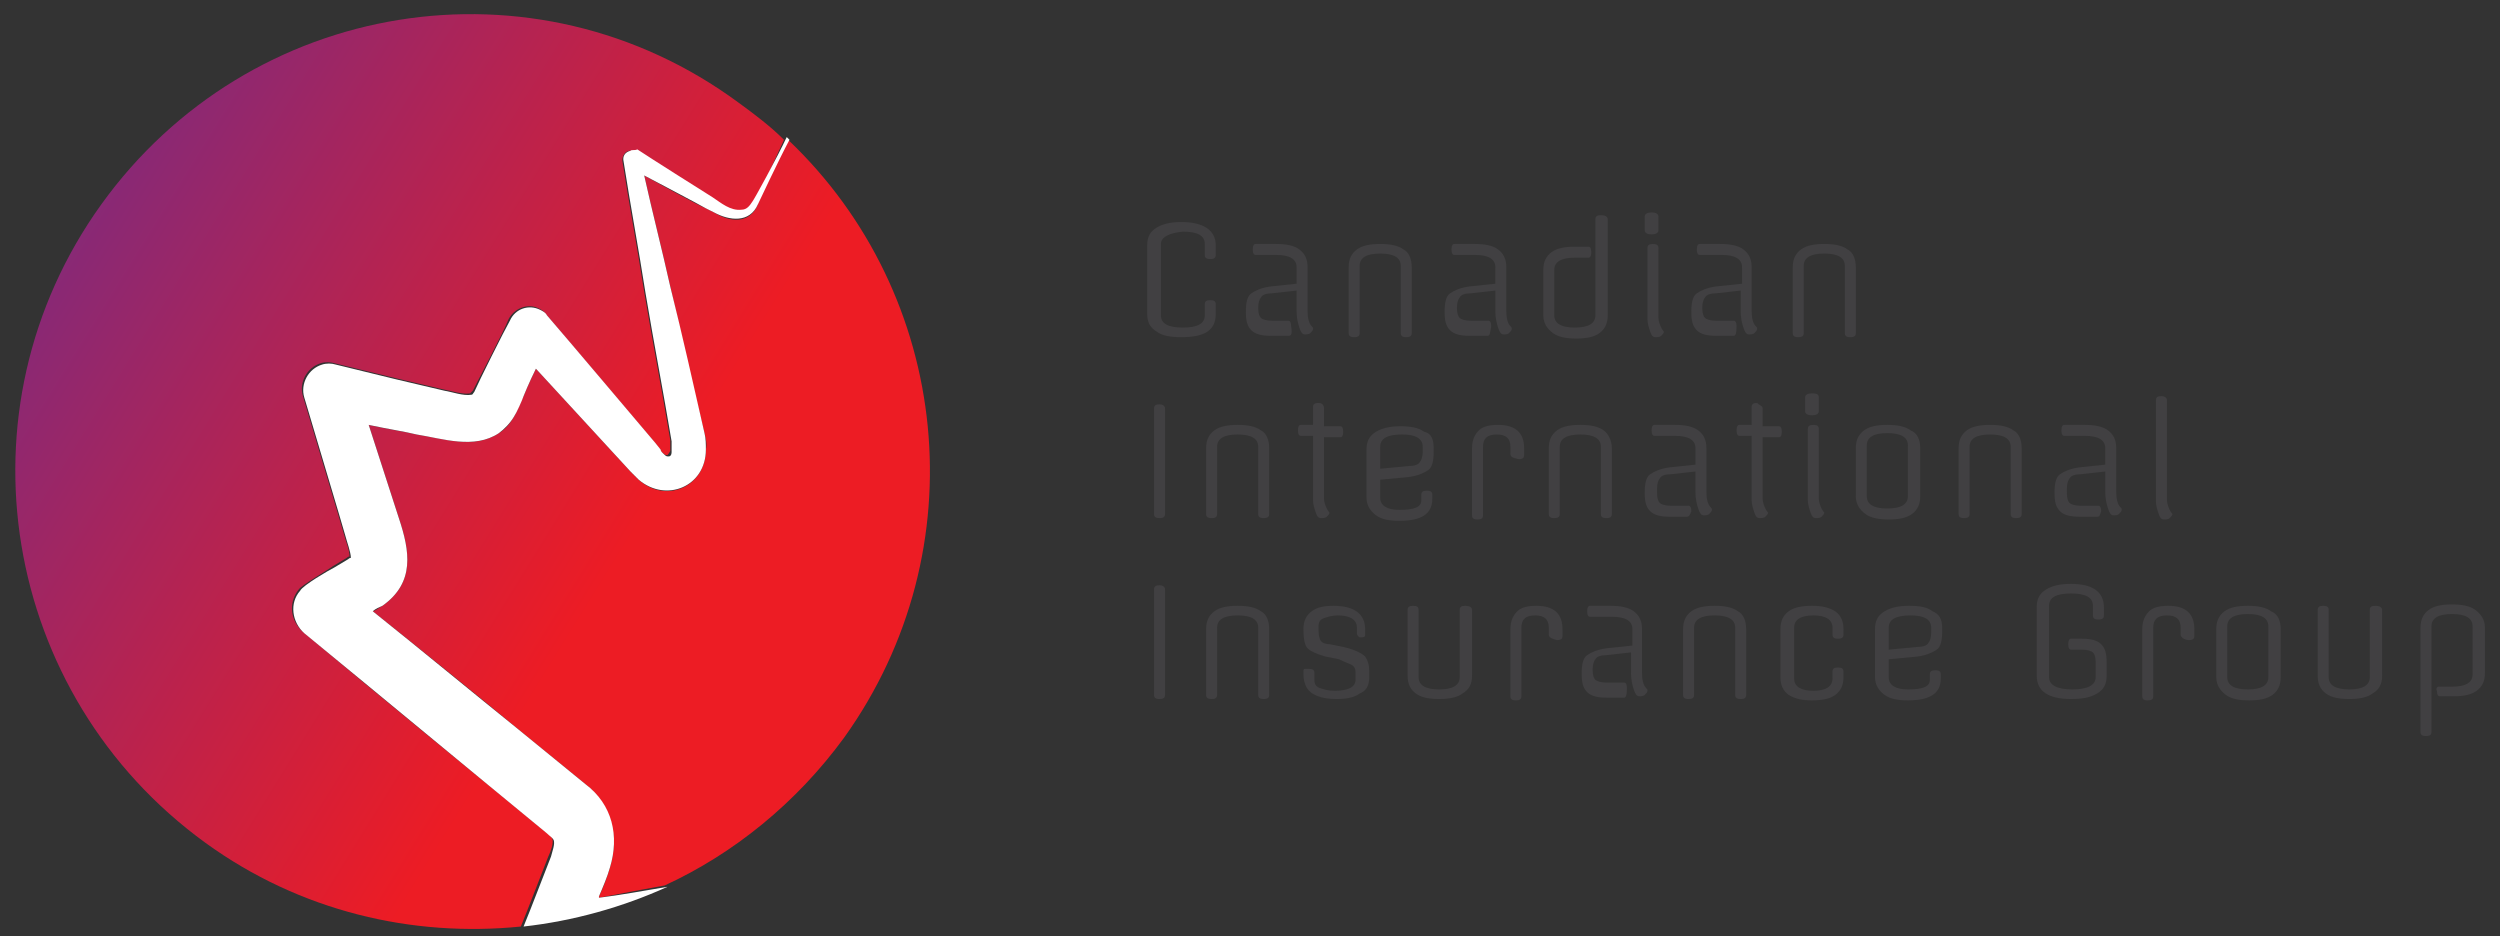 <?xml version="1.0" encoding="utf-8"?>
<!-- Generator: Adobe Illustrator 26.2.1, SVG Export Plug-In . SVG Version: 6.00 Build 0)  -->
<svg version="1.1" id="Layer_1" xmlns="http://www.w3.org/2000/svg" xmlns:xlink="http://www.w3.org/1999/xlink" x="0px" y="0px"
	 viewBox="0 0 182.4 68.3" style="enable-background:new 0 0 182.4 68.3;" xml:space="preserve">
<rect x="0" y="0" width="182.4" height="68.3" fill="#333333" stroke="none"/>
<g>
	<g>
		<path style="fill:none;" d="M57.8,66.6C57.8,66.6,57.8,66.6,57.8,66.6C57.8,66.6,57.8,66.6,57.8,66.6
			C57.8,66.6,57.8,66.6,57.8,66.6C57.8,66.6,57.8,66.6,57.8,66.6z"/>
		<linearGradient id="SVGID_1_" gradientUnits="userSpaceOnUse" x1="-85.282" y1="-39.722" x2="69.18" y2="55.808">
			<stop  offset="0.505" style="stop-color:#662D91"/>
			<stop  offset="0.844" style="stop-color:#ED1C24"/>
		</linearGradient>
		<path style="fill:url(#SVGID_1_);" d="M40.3,61.2c-0.1-0.2-0.2-0.3-0.5-0.5c-5.6-4.6-12.1-9.9-17.7-14.6c-0.9-0.8-1.1-2.1-0.3-3.1
			c0.2-0.3,2.1-1.4,2.5-1.7c0,0,1-0.6,1-0.6c0,0,0.1-0.1,0.2-0.1c0-0.5-0.3-1.2-0.4-1.6c-0.1-0.4-2.8-9.4-3-10.1
			c-0.3-1,0.3-2.1,1.3-2.4c0.3-0.1,0.7-0.1,1,0l4.5,1.1c0.8,0.2,2.6,0.6,3.4,0.8c0.6,0.1,1.4,0.4,2,0.3c0,0,0,0,0,0c0,0,0,0,0,0
			c0.1-0.1,0.1-0.1,0.2-0.2c0.3-0.6,2.3-4.4,2.6-5.2c0.4-0.8,1.4-1.2,2.2-0.8c0.2,0.1,0.4,0.2,0.5,0.4c1.2,1.4,6.8,8,7.9,9.3
			c0,0,0.4,0.5,0.4,0.5c0.1,0.1,0.1,0.1,0.1,0.2c0,0,0.1,0.1,0.1,0.1c0.2,0.2,0.3,0.2,0.3,0.2c0.1,0,0,0,0.1,0c0,0,0.1-0.1,0.2-0.3
			c0,0,0-0.1,0-0.2l0-0.1c0,0,0-0.1,0-0.1l0-0.2l0-0.2c-0.6-3.6-1.3-7.2-1.9-10.8c-0.5-3.2-1.1-6.4-1.6-9.6C45.4,11.4,45.6,11,46,11
			c0.2,0,0.3,0,0.4,0.1c0.9,0.6,4.7,3,5.5,3.5c0.6,0.4,1.4,1,2.1,0.9c0.4-0.1,0.6-0.3,0.8-0.6c0.1-0.1,0.2-0.2,0.3-0.1
			c0,0,1.4-3.1,2.1-4.6c-1-1-2.2-1.9-3.3-2.7C39-3.5,18.2-0.1,7.4,14.9s-7.3,35.8,7.6,46.6c6.9,5,15.1,6.9,23,6.1
			c0.5-1.2,1.6-4.1,2-5.1C40.2,62.1,40.4,61.5,40.3,61.2z"/>
		
			<linearGradient id="SVGID_00000085231413867686466640000009030131978909261220_" gradientUnits="userSpaceOnUse" x1="-82.392" y1="-44.395" x2="72.07" y2="51.136">
			<stop  offset="0.505" style="stop-color:#662D91"/>
			<stop  offset="0.844" style="stop-color:#ED1C24"/>
		</linearGradient>
		<path style="fill:url(#SVGID_00000085231413867686466640000009030131978909261220_);" d="M55.3,14.9
			C55.3,14.9,55.3,14.9,55.3,14.9c-0.1,0-0.1,0-0.1,0c0,0,0,0,0,0C55.2,14.9,55.3,14.9,55.3,14.9c-0.6,1.5-2.1,1.3-3.2,0.6
			c0,0-0.6-0.3-0.6-0.3c-0.7-0.3-2.9-1.5-4.5-2.4c0.6,2.7,1.3,5.4,1.9,8.1c0.8,3.5,1.6,7.1,2.5,10.7c0.1,0.4,0.2,0.8,0.1,1.2
			c0,2.7-2.9,4-4.9,2.2c-0.2-0.2-0.4-0.4-0.6-0.6c-1.1-1.2-4.6-5-6.9-7.5c-0.5,1-0.9,2-0.9,2c-0.2,0.3-0.5,1.2-0.7,1.5
			c-0.3,0.5-0.6,0.9-1.1,1.2c-1.8,1.2-4,0.4-6,0.1c-0.8-0.2-2.2-0.4-3.5-0.7c0.9,2.8,2.1,6.5,2.2,6.8c0.8,2.4,1.2,4.7-1.2,6.4
			c-0.2,0.1-0.4,0.3-0.7,0.4c3.5,2.8,7.6,6.1,10.6,8.6c1.1,0.9,3.8,3.1,4.9,4c1.9,1.5,2.5,3.8,1.8,6.1c-0.2,0.7-0.5,1.5-0.8,2.1
			c0,0,0,0,0,0.1c1.5-0.3,3.2-0.6,4.8-0.9c5-2.3,9.6-6,13.1-10.8c9.8-13.7,7.8-32.3-4.1-43.6c-0.8,1.5-1.6,3-2.3,4.4
			C55.3,14.7,55.3,14.8,55.3,14.9z"/>
		
			<linearGradient id="SVGID_00000132788316547834502500000000704989237235457683_" gradientUnits="userSpaceOnUse" x1="-90.682" y1="-30.99" x2="-1.865" y2="23.941">
			<stop  offset="0.505" style="stop-color:#662D91"/>
			<stop  offset="0.844" style="stop-color:#ED1C24"/>
		</linearGradient>
		<path style="fill:url(#SVGID_00000132788316547834502500000000704989237235457683_);" d="M25.5,40.9
			C25.5,40.9,25.5,40.9,25.5,40.9C25.5,40.9,25.5,40.9,25.5,40.9z"/>
		<path style="fill:#FFFFFF;" d="M43.7,65.5c0-0.1,0-0.1,0-0.1c0.3-0.7,0.6-1.4,0.8-2.1c0.7-2.3,0.2-4.6-1.8-6.1
			c-1.1-0.9-3.8-3.1-4.9-4c-3.1-2.5-7.1-5.8-10.6-8.6c0.2-0.2,0.5-0.3,0.7-0.4c2.4-1.7,2-4,1.2-6.4c-0.1-0.3-1.3-4-2.2-6.8
			c1.4,0.3,2.7,0.5,3.5,0.7c1.9,0.3,4.2,1.1,6-0.1c0.4-0.3,0.8-0.7,1.1-1.2c0.2-0.3,0.6-1.2,0.7-1.5c0,0,0.4-1,0.9-2
			c2.3,2.5,5.8,6.3,6.9,7.5c0.2,0.2,0.4,0.4,0.6,0.6c2,1.7,4.9,0.5,4.9-2.2c0-0.4,0-0.8-0.1-1.2c-0.8-3.5-1.6-7.1-2.5-10.7
			c-0.6-2.7-1.3-5.4-1.9-8.1c1.5,0.8,3.8,2,4.5,2.4c0,0,0.6,0.3,0.6,0.3c1.1,0.6,2.6,0.8,3.2-0.6c0,0,1.5-3.2,2.3-4.7
			c-0.1-0.1-0.2-0.2-0.2-0.2c-0.7,1.5-2.4,4.6-2.5,4.7c-0.2,0.3-0.4,0.6-0.8,0.6c-0.8,0.1-1.5-0.5-2.1-0.9c-0.8-0.5-4.6-2.9-5.5-3.5
			C46.3,11,46.1,10.9,46,11c-0.4,0.1-0.6,0.4-0.5,0.8c0.5,3.2,1.1,6.4,1.6,9.6c0.6,3.6,1.3,7.2,1.9,10.8l0,0.2l0,0.2
			c0,0,0,0.1,0,0.1l0,0.1c0,0.1,0,0.1,0,0.2c0,0.2-0.1,0.3-0.2,0.3c0,0,0,0-0.1,0c-0.1,0-0.2-0.1-0.3-0.2c0,0-0.1-0.1-0.1-0.1
			c0,0-0.1-0.1-0.1-0.2c0,0-0.4-0.5-0.4-0.5c-1.1-1.3-6.6-7.8-7.9-9.3c-0.1-0.2-0.3-0.3-0.5-0.4c-0.8-0.4-1.8-0.1-2.2,0.8
			c-0.4,0.7-2.3,4.5-2.6,5.2c-0.1,0.1-0.1,0.2-0.2,0.2c0,0,0,0,0,0c0,0,0,0,0,0c-0.6,0.1-1.4-0.2-2-0.3c-0.8-0.2-2.6-0.6-3.4-0.8
			l-4.5-1.1c-0.3-0.1-0.7-0.1-1,0c-1,0.3-1.6,1.4-1.3,2.4c0.2,0.7,2.9,9.7,3,10.1c0.1,0.4,0.4,1.2,0.4,1.6c-0.1,0-0.2,0.1-0.2,0.1
			c0,0-1,0.6-1,0.6c-0.4,0.2-2.3,1.3-2.5,1.7c-0.8,0.9-0.6,2.3,0.3,3.1c5.6,4.6,12.1,10,17.7,14.6c0.2,0.2,0.4,0.3,0.5,0.5
			c0.1,0.3-0.1,0.8-0.2,1.2c-0.4,1-1.5,3.9-2,5.1c3.6-0.4,7.2-1.4,10.5-2.9C46.9,65,45.3,65.3,43.7,65.5z M25.5,40.9
			C25.5,40.9,25.5,40.9,25.5,40.9C25.5,40.9,25.5,40.9,25.5,40.9z"/>
	</g>
	<g>
		<path style="fill:#414042;" d="M84.7,17.8V23c0,0.6,0.5,0.9,1.6,0.9c1.1,0,1.6-0.3,1.6-0.9v-0.8c0-0.2,0.1-0.3,0.4-0.3
			c0.3,0,0.4,0.1,0.4,0.3v0.7c0,1.2-0.8,1.7-2.5,1.7c-0.8,0-1.4-0.1-1.8-0.4c-0.5-0.3-0.7-0.7-0.7-1.3v-5c0-0.6,0.2-1,0.7-1.3
			c0.5-0.3,1.1-0.4,1.8-0.4c1.6,0,2.5,0.6,2.5,1.7v0.7c0,0.2-0.1,0.3-0.4,0.3c-0.3,0-0.4-0.1-0.4-0.3v-0.8c0-0.6-0.5-0.9-1.6-0.9
			C85.3,17,84.7,17.3,84.7,17.8z"/>
		<path style="fill:#414042;" d="M94,24.5h-1.3c-0.6,0-1.1-0.1-1.4-0.4c-0.3-0.3-0.4-0.7-0.4-1.3v-0.1c0-0.6,0.1-1.1,0.4-1.3
			c0.3-0.2,0.7-0.4,1.4-0.5l1.9-0.2v-1.2c0-0.6-0.5-0.9-1.5-0.9h-1.5c-0.1,0-0.2-0.1-0.2-0.4c0-0.3,0.1-0.4,0.2-0.4h1.5
			c0.7,0,1.3,0.1,1.7,0.4c0.4,0.3,0.6,0.7,0.6,1.3v3.2c0,0.5,0.1,0.9,0.3,1.1c0.1,0.1,0.1,0.1,0.1,0.2c0,0.1-0.1,0.2-0.2,0.3
			c-0.1,0.1-0.3,0.1-0.4,0.1c-0.2,0-0.3-0.2-0.4-0.5c-0.1-0.3-0.2-0.7-0.2-1.2v-1.5l-1.8,0.2c-0.4,0-0.7,0.1-0.8,0.3
			c-0.1,0.1-0.2,0.4-0.2,0.7v0.1c0,0.4,0.1,0.6,0.2,0.7c0.1,0.1,0.4,0.2,0.8,0.2H94c0.1,0,0.2,0.1,0.2,0.4
			C94.3,24.4,94.2,24.5,94,24.5z"/>
		<path style="fill:#414042;" d="M103,19.5v4.8c0,0.2-0.1,0.3-0.4,0.3s-0.4-0.1-0.4-0.3v-4.9c0-0.6-0.5-0.9-1.5-0.9
			c-1,0-1.5,0.3-1.5,0.9v4.9c0,0.2-0.1,0.3-0.4,0.3c-0.3,0-0.4-0.1-0.4-0.3v-4.8c0-0.6,0.2-1,0.6-1.3c0.4-0.3,1-0.4,1.7-0.4
			c0.7,0,1.3,0.1,1.7,0.4C102.8,18.4,103,18.9,103,19.5z"/>
		<path style="fill:#414042;" d="M108.5,24.5h-1.3c-0.6,0-1.1-0.1-1.4-0.4s-0.4-0.7-0.4-1.3v-0.1c0-0.6,0.1-1.1,0.4-1.3
			c0.3-0.2,0.7-0.4,1.4-0.5l1.9-0.2v-1.2c0-0.6-0.5-0.9-1.5-0.9h-1.5c-0.1,0-0.2-0.1-0.2-0.4c0-0.3,0.1-0.4,0.2-0.4h1.5
			c0.7,0,1.3,0.1,1.7,0.4c0.4,0.3,0.6,0.7,0.6,1.3v3.2c0,0.5,0.1,0.9,0.3,1.1c0.1,0.1,0.1,0.1,0.1,0.2c0,0.1-0.1,0.2-0.2,0.3
			c-0.1,0.1-0.3,0.1-0.4,0.1c-0.2,0-0.3-0.2-0.4-0.5c-0.1-0.3-0.2-0.7-0.2-1.2v-1.5l-1.8,0.2c-0.4,0-0.7,0.1-0.8,0.3
			c-0.1,0.1-0.2,0.4-0.2,0.7v0.1c0,0.4,0.1,0.6,0.2,0.7c0.1,0.1,0.4,0.2,0.8,0.2h1.3c0.1,0,0.2,0.1,0.2,0.4
			C108.7,24.4,108.7,24.5,108.5,24.5z"/>
		<path style="fill:#414042;" d="M117.3,16v7c0,0.6-0.2,1-0.6,1.3c-0.4,0.3-1,0.4-1.7,0.4c-0.7,0-1.3-0.1-1.7-0.4
			c-0.4-0.3-0.7-0.7-0.7-1.3v-3.3c0-0.6,0.2-1,0.6-1.3c0.4-0.3,1-0.4,1.7-0.4h1c0.1,0,0.2,0.1,0.2,0.4c0,0.3-0.1,0.4-0.2,0.4h-1
			c-1,0-1.5,0.3-1.5,0.9V23c0,0.6,0.5,0.9,1.5,0.9c1,0,1.5-0.3,1.5-0.9V16c0-0.2,0.1-0.3,0.4-0.3S117.3,15.8,117.3,16z"/>
		<path style="fill:#414042;" d="M121,15.8v1c0,0.2-0.2,0.3-0.5,0.3c-0.3,0-0.5-0.1-0.5-0.3v-1c0-0.2,0.2-0.3,0.5-0.3
			C120.8,15.5,121,15.6,121,15.8z M121,18.1v5.1c0,0.2,0.1,0.5,0.2,0.7c0.1,0.2,0.2,0.3,0.2,0.3c0,0.1-0.1,0.2-0.2,0.3
			c-0.1,0.1-0.3,0.1-0.4,0.1c-0.2,0-0.3-0.1-0.4-0.4c-0.1-0.3-0.2-0.6-0.2-0.9v-5.2c0-0.2,0.1-0.3,0.4-0.3S121,17.9,121,18.1z"/>
		<path style="fill:#414042;" d="M126.5,24.5h-1.3c-0.6,0-1.1-0.1-1.4-0.4c-0.3-0.3-0.4-0.7-0.4-1.3v-0.1c0-0.6,0.1-1.1,0.4-1.3
			c0.3-0.2,0.7-0.4,1.4-0.5l1.9-0.2v-1.2c0-0.6-0.5-0.9-1.5-0.9H124c-0.1,0-0.2-0.1-0.2-0.4c0-0.3,0.1-0.4,0.2-0.4h1.5
			c0.7,0,1.3,0.1,1.7,0.4s0.6,0.7,0.6,1.3v3.2c0,0.5,0.1,0.9,0.3,1.1c0.1,0.1,0.1,0.1,0.1,0.2c0,0.1-0.1,0.2-0.2,0.3
			c-0.1,0.1-0.3,0.1-0.4,0.1c-0.2,0-0.3-0.2-0.4-0.5c-0.1-0.3-0.2-0.7-0.2-1.2v-1.5l-1.8,0.2c-0.4,0-0.7,0.1-0.8,0.3
			c-0.1,0.1-0.2,0.4-0.2,0.7v0.1c0,0.4,0.1,0.6,0.2,0.7c0.1,0.1,0.4,0.2,0.8,0.2h1.3c0.1,0,0.2,0.1,0.2,0.4
			C126.7,24.4,126.6,24.5,126.5,24.5z"/>
		<path style="fill:#414042;" d="M135.4,19.5v4.8c0,0.2-0.1,0.3-0.4,0.3s-0.4-0.1-0.4-0.3v-4.9c0-0.6-0.5-0.9-1.5-0.9
			c-1,0-1.5,0.3-1.5,0.9v4.9c0,0.2-0.1,0.3-0.4,0.3c-0.3,0-0.4-0.1-0.4-0.3v-4.8c0-0.6,0.2-1,0.6-1.3s1-0.4,1.7-0.4
			c0.7,0,1.3,0.1,1.7,0.4C135.2,18.4,135.4,18.9,135.4,19.5z"/>
		<path style="fill:#414042;" d="M85,29.8v7.7c0,0.2-0.1,0.3-0.4,0.3c-0.3,0-0.4-0.1-0.4-0.3v-7.7c0-0.2,0.1-0.3,0.4-0.3
			C84.8,29.5,85,29.6,85,29.8z"/>
		<path style="fill:#414042;" d="M92.6,32.7v4.8c0,0.2-0.1,0.3-0.4,0.3s-0.4-0.1-0.4-0.3v-4.9c0-0.6-0.5-0.9-1.5-0.9
			c-1,0-1.5,0.3-1.5,0.9v4.9c0,0.2-0.1,0.3-0.4,0.3c-0.3,0-0.4-0.1-0.4-0.3v-4.8c0-0.6,0.2-1,0.6-1.3c0.4-0.3,1-0.4,1.7-0.4
			c0.7,0,1.3,0.1,1.7,0.4C92.4,31.6,92.6,32.1,92.6,32.7z"/>
		<path style="fill:#414042;" d="M96.6,29.8v1.3h1.2c0.1,0,0.2,0.1,0.2,0.4c0,0.3-0.1,0.4-0.2,0.4h-1.2v4.5c0,0.2,0.1,0.5,0.2,0.7
			c0.1,0.2,0.2,0.3,0.2,0.3c0,0.1-0.1,0.2-0.2,0.3c-0.1,0.1-0.3,0.1-0.4,0.1c-0.2,0-0.3-0.1-0.4-0.4c-0.1-0.3-0.2-0.6-0.2-0.9v-4.7
			h-0.9c-0.1,0-0.2-0.1-0.2-0.4c0-0.3,0.1-0.4,0.2-0.4h0.9v-1.3c0-0.2,0.1-0.3,0.4-0.3S96.6,29.6,96.6,29.8z"/>
		<path style="fill:#414042;" d="M104.6,32.7V33c0,0.6-0.1,1.1-0.4,1.3c-0.3,0.2-0.7,0.4-1.4,0.5l-2.1,0.2v1.3
			c0,0.6,0.5,0.9,1.4,0.9c1.1,0,1.6-0.2,1.6-0.7v-0.4c0-0.2,0.1-0.3,0.4-0.3c0.3,0,0.4,0.1,0.4,0.3v0.3c0,1.1-0.8,1.6-2.4,1.6
			c-0.7,0-1.3-0.1-1.7-0.4c-0.4-0.3-0.7-0.7-0.7-1.3v-3.5c0-0.6,0.2-1,0.7-1.3c0.5-0.3,1.1-0.4,1.8-0.4s1.3,0.1,1.7,0.4
			C104.4,31.6,104.6,32,104.6,32.7z M100.7,32.6v1.6l2.1-0.2c0.4,0,0.7-0.1,0.8-0.3c0.1-0.1,0.2-0.4,0.2-0.7v-0.4
			c0-0.6-0.5-0.9-1.5-0.9C101.2,31.7,100.7,32,100.7,32.6z"/>
		<path style="fill:#414042;" d="M110.2,33.1v-0.5c0-0.6-0.3-0.9-1-0.9c-0.7,0-1,0.3-1,0.9v5c0,0.2-0.1,0.3-0.4,0.3
			c-0.3,0-0.4-0.1-0.4-0.3v-4.9c0-0.6,0.2-1,0.5-1.3c0.3-0.3,0.8-0.4,1.4-0.4c1.3,0,1.9,0.6,1.9,1.7v0.5c0,0.2-0.1,0.3-0.4,0.3
			C110.3,33.4,110.2,33.3,110.2,33.1z"/>
		<path style="fill:#414042;" d="M117.6,32.7v4.8c0,0.2-0.1,0.3-0.4,0.3c-0.3,0-0.4-0.1-0.4-0.3v-4.9c0-0.6-0.5-0.9-1.5-0.9
			c-1,0-1.5,0.3-1.5,0.9v4.9c0,0.2-0.1,0.3-0.4,0.3c-0.3,0-0.4-0.1-0.4-0.3v-4.8c0-0.6,0.2-1,0.6-1.3c0.4-0.3,1-0.4,1.7-0.4
			c0.7,0,1.3,0.1,1.7,0.4C117.3,31.6,117.6,32.1,117.6,32.7z"/>
		<path style="fill:#414042;" d="M123.1,37.7h-1.3c-0.6,0-1.1-0.1-1.4-0.4c-0.3-0.3-0.4-0.7-0.4-1.3v-0.1c0-0.6,0.1-1.1,0.4-1.3
			c0.3-0.2,0.7-0.4,1.4-0.5l1.9-0.2v-1.2c0-0.6-0.5-0.9-1.5-0.9h-1.5c-0.1,0-0.2-0.1-0.2-0.4c0-0.3,0.1-0.4,0.2-0.4h1.5
			c0.7,0,1.3,0.1,1.7,0.4c0.4,0.3,0.6,0.7,0.6,1.3v3.2c0,0.5,0.1,0.9,0.3,1.1c0.1,0.1,0.1,0.1,0.1,0.2c0,0.1-0.1,0.2-0.2,0.3
			c-0.1,0.1-0.3,0.1-0.4,0.1c-0.2,0-0.3-0.2-0.4-0.5c-0.1-0.3-0.2-0.7-0.2-1.2v-1.5l-1.8,0.2c-0.4,0-0.7,0.1-0.8,0.3
			c-0.1,0.1-0.2,0.4-0.2,0.7V36c0,0.4,0.1,0.6,0.2,0.7c0.1,0.1,0.4,0.2,0.8,0.2h1.3c0.1,0,0.2,0.1,0.2,0.4
			C123.3,37.6,123.2,37.7,123.1,37.7z"/>
		<path style="fill:#414042;" d="M128.6,29.8v1.3h1.2c0.1,0,0.2,0.1,0.2,0.4c0,0.3-0.1,0.4-0.2,0.4h-1.2v4.5c0,0.2,0.1,0.5,0.2,0.7
			c0.1,0.2,0.2,0.3,0.2,0.3c0,0.1-0.1,0.2-0.2,0.3c-0.1,0.1-0.3,0.1-0.4,0.1c-0.2,0-0.3-0.1-0.4-0.4c-0.1-0.3-0.2-0.6-0.2-0.9v-4.7
			h-0.9c-0.1,0-0.2-0.1-0.2-0.4c0-0.3,0.1-0.4,0.2-0.4h0.9v-1.3c0-0.2,0.1-0.3,0.4-0.3C128.4,29.6,128.6,29.6,128.6,29.8z"/>
		<path style="fill:#414042;" d="M132.7,29v1c0,0.2-0.2,0.3-0.5,0.3c-0.3,0-0.5-0.1-0.5-0.3v-1c0-0.2,0.2-0.3,0.5-0.3
			C132.6,28.7,132.7,28.8,132.7,29z M132.7,31.3v5.1c0,0.2,0.1,0.5,0.2,0.7c0.1,0.2,0.2,0.3,0.2,0.3c0,0.1-0.1,0.2-0.2,0.3
			c-0.1,0.1-0.3,0.1-0.4,0.1c-0.2,0-0.3-0.1-0.4-0.4c-0.1-0.3-0.2-0.6-0.2-0.9v-5.2c0-0.2,0.1-0.3,0.4-0.3
			C132.6,31,132.7,31.1,132.7,31.3z"/>
		<path style="fill:#414042;" d="M140.1,32.7v3.5c0,0.6-0.2,1-0.6,1.3s-1,0.4-1.7,0.4c-0.7,0-1.3-0.1-1.7-0.4
			c-0.4-0.3-0.7-0.7-0.7-1.3v-3.5c0-0.6,0.2-1,0.6-1.3c0.4-0.3,1-0.4,1.7-0.4c0.7,0,1.3,0.1,1.7,0.4
			C139.9,31.6,140.1,32.1,140.1,32.7z M139.2,36.2v-3.7c0-0.6-0.5-0.9-1.5-0.9c-1,0-1.5,0.3-1.5,0.9v3.7c0,0.6,0.5,0.9,1.5,0.9
			C138.7,37.1,139.2,36.8,139.2,36.2z"/>
		<path style="fill:#414042;" d="M147.5,32.7v4.8c0,0.2-0.1,0.3-0.4,0.3c-0.3,0-0.4-0.1-0.4-0.3v-4.9c0-0.6-0.5-0.9-1.5-0.9
			s-1.5,0.3-1.5,0.9v4.9c0,0.2-0.1,0.3-0.4,0.3c-0.3,0-0.4-0.1-0.4-0.3v-4.8c0-0.6,0.2-1,0.6-1.3c0.4-0.3,1-0.4,1.7-0.4
			c0.7,0,1.3,0.1,1.7,0.4C147.3,31.6,147.5,32.1,147.5,32.7z"/>
		<path style="fill:#414042;" d="M153,37.7h-1.3c-0.6,0-1.1-0.1-1.4-0.4c-0.3-0.3-0.4-0.7-0.4-1.3v-0.1c0-0.6,0.1-1.1,0.4-1.3
			c0.3-0.2,0.7-0.4,1.4-0.5l1.9-0.2v-1.2c0-0.6-0.5-0.9-1.5-0.9h-1.5c-0.1,0-0.2-0.1-0.2-0.4c0-0.3,0.1-0.4,0.2-0.4h1.5
			c0.7,0,1.3,0.1,1.7,0.4c0.4,0.3,0.6,0.7,0.6,1.3v3.2c0,0.5,0.1,0.9,0.3,1.1c0.1,0.1,0.1,0.1,0.1,0.2c0,0.1-0.1,0.2-0.2,0.3
			c-0.1,0.1-0.3,0.1-0.4,0.1c-0.2,0-0.3-0.2-0.4-0.5c-0.1-0.3-0.2-0.7-0.2-1.2v-1.5l-1.8,0.2c-0.4,0-0.7,0.1-0.8,0.3
			c-0.1,0.1-0.2,0.4-0.2,0.7V36c0,0.4,0.1,0.6,0.2,0.7c0.1,0.1,0.4,0.2,0.8,0.2h1.3c0.1,0,0.2,0.1,0.2,0.4
			C153.2,37.6,153.2,37.7,153,37.7z"/>
		<path style="fill:#414042;" d="M158.1,29.2v7.3c0,0.2,0.1,0.5,0.2,0.7c0.1,0.2,0.2,0.3,0.2,0.3c0,0.1-0.1,0.2-0.2,0.3
			c-0.1,0.1-0.3,0.1-0.4,0.1c-0.2,0-0.3-0.1-0.4-0.4c-0.1-0.3-0.2-0.6-0.2-0.9v-7.4c0-0.2,0.1-0.3,0.4-0.3
			C157.9,28.9,158.1,29,158.1,29.2z"/>
		<path style="fill:#414042;" d="M85,43v7.7c0,0.2-0.1,0.3-0.4,0.3c-0.3,0-0.4-0.1-0.4-0.3V43c0-0.2,0.1-0.3,0.4-0.3
			C84.8,42.7,85,42.8,85,43z"/>
		<path style="fill:#414042;" d="M92.6,45.9v4.8c0,0.2-0.1,0.3-0.4,0.3s-0.4-0.1-0.4-0.3v-4.9c0-0.6-0.5-0.9-1.5-0.9
			c-1,0-1.5,0.3-1.5,0.9v4.9c0,0.2-0.1,0.3-0.4,0.3c-0.3,0-0.4-0.1-0.4-0.3v-4.8c0-0.6,0.2-1,0.6-1.3c0.4-0.3,1-0.4,1.7-0.4
			c0.7,0,1.3,0.1,1.7,0.4C92.4,44.8,92.6,45.3,92.6,45.9z"/>
		<path style="fill:#414042;" d="M99,46.2v-0.4c0-0.6-0.5-0.9-1.4-0.9c-0.4,0-0.7,0.1-1,0.2c-0.3,0.1-0.4,0.3-0.4,0.6V46
			c0,0.4,0.1,0.7,0.2,0.8S96.7,47,97,47l1,0.2c0.9,0.2,1.4,0.5,1.6,0.7c0.2,0.3,0.3,0.6,0.3,1.1v0.4c0,0.6-0.2,1-0.7,1.2
			c-0.4,0.3-1,0.4-1.7,0.4c-1.1,0-1.9-0.3-2.2-0.9c-0.1-0.2-0.2-0.5-0.2-0.9V49c0-0.1,0-0.2,0.1-0.2c0.1,0,0.2,0,0.3,0
			c0.3,0,0.4,0.1,0.4,0.3v0.5c0,0.3,0.1,0.5,0.4,0.6c0.3,0.1,0.6,0.2,1.1,0.2c1,0,1.5-0.3,1.5-0.8v-0.6c0-0.2-0.1-0.4-0.3-0.5
			c-0.2-0.1-0.5-0.2-0.9-0.4l-1-0.2c-0.7-0.2-1.1-0.4-1.3-0.6c-0.2-0.2-0.3-0.7-0.3-1.3v-0.1c0-0.6,0.2-1,0.6-1.3
			c0.4-0.3,0.9-0.4,1.6-0.4c1.5,0,2.3,0.6,2.3,1.7v0.4c0,0.2-0.1,0.2-0.4,0.2C99.2,46.5,99,46.4,99,46.2z"/>
		<path style="fill:#414042;" d="M107.4,44.5v4.8c0,0.6-0.2,1-0.7,1.3c-0.4,0.3-1,0.4-1.7,0.4c-0.7,0-1.3-0.1-1.7-0.4
			s-0.6-0.7-0.6-1.3v-4.8c0-0.2,0.1-0.3,0.4-0.3s0.4,0.1,0.4,0.3v4.9c0,0.6,0.5,0.9,1.5,0.9c1,0,1.5-0.3,1.5-0.9v-4.9
			c0-0.2,0.1-0.3,0.4-0.3C107.2,44.2,107.4,44.3,107.4,44.5z"/>
		<path style="fill:#414042;" d="M113,46.3v-0.5c0-0.6-0.3-0.9-1-0.9c-0.7,0-1,0.3-1,0.9v5c0,0.2-0.1,0.3-0.4,0.3s-0.4-0.1-0.4-0.3
			v-4.9c0-0.6,0.2-1,0.5-1.3c0.3-0.3,0.8-0.4,1.4-0.4c1.3,0,1.9,0.6,1.9,1.7v0.5c0,0.2-0.1,0.3-0.4,0.3
			C113.2,46.6,113,46.5,113,46.3z"/>
		<path style="fill:#414042;" d="M118.5,50.9h-1.3c-0.6,0-1.1-0.1-1.4-0.4c-0.3-0.3-0.4-0.7-0.4-1.3v-0.1c0-0.6,0.1-1.1,0.4-1.3
			c0.3-0.2,0.7-0.4,1.4-0.5l1.9-0.2v-1.2c0-0.6-0.5-0.9-1.5-0.9H116c-0.1,0-0.2-0.1-0.2-0.4c0-0.3,0.1-0.4,0.2-0.4h1.5
			c0.7,0,1.3,0.1,1.7,0.4c0.4,0.3,0.6,0.7,0.6,1.3v3.2c0,0.5,0.1,0.9,0.3,1.1c0.1,0.1,0.1,0.1,0.1,0.2c0,0.1-0.1,0.2-0.2,0.3
			s-0.3,0.1-0.4,0.1c-0.2,0-0.3-0.2-0.4-0.5c-0.1-0.3-0.2-0.7-0.2-1.2v-1.5l-1.8,0.2c-0.4,0-0.7,0.1-0.8,0.3
			c-0.1,0.1-0.2,0.4-0.2,0.7v0.1c0,0.4,0.1,0.6,0.2,0.7c0.1,0.1,0.4,0.2,0.8,0.2h1.3c0.1,0,0.2,0.1,0.2,0.4
			C118.7,50.8,118.6,50.9,118.5,50.9z"/>
		<path style="fill:#414042;" d="M127.4,45.9v4.8c0,0.2-0.1,0.3-0.4,0.3c-0.3,0-0.4-0.1-0.4-0.3v-4.9c0-0.6-0.5-0.9-1.5-0.9
			c-1,0-1.5,0.3-1.5,0.9v4.9c0,0.2-0.1,0.3-0.4,0.3c-0.3,0-0.4-0.1-0.4-0.3v-4.8c0-0.6,0.2-1,0.6-1.3c0.4-0.3,1-0.4,1.7-0.4
			c0.7,0,1.3,0.1,1.7,0.4C127.2,44.8,127.4,45.3,127.4,45.9z"/>
		<path style="fill:#414042;" d="M130.9,45.8v3.7c0,0.6,0.5,0.9,1.4,0.9c0.9,0,1.4-0.3,1.4-0.9V49c0-0.2,0.1-0.3,0.4-0.3
			c0.3,0,0.4,0.1,0.4,0.3v0.4c0,0.6-0.2,1-0.6,1.3c-0.4,0.3-1,0.4-1.7,0.4c-0.7,0-1.2-0.1-1.7-0.4c-0.4-0.3-0.6-0.7-0.6-1.3v-3.5
			c0-0.6,0.2-1,0.6-1.3c0.4-0.3,1-0.4,1.7-0.4c0.7,0,1.2,0.1,1.7,0.4c0.4,0.3,0.6,0.7,0.6,1.3v0.4c0,0.2-0.1,0.3-0.4,0.3
			c-0.3,0-0.4-0.1-0.4-0.3v-0.5c0-0.6-0.5-0.9-1.4-0.9C131.4,44.9,130.9,45.2,130.9,45.8z"/>
		<path style="fill:#414042;" d="M141.7,45.8v0.3c0,0.6-0.1,1.1-0.4,1.3c-0.3,0.2-0.7,0.4-1.4,0.5l-2.1,0.2v1.3
			c0,0.6,0.5,0.9,1.4,0.9c1.1,0,1.6-0.2,1.6-0.7v-0.4c0-0.2,0.1-0.3,0.4-0.3s0.4,0.1,0.4,0.3v0.3c0,1.1-0.8,1.6-2.4,1.6
			c-0.7,0-1.3-0.1-1.7-0.4c-0.4-0.3-0.7-0.7-0.7-1.3v-3.5c0-0.6,0.2-1,0.7-1.3s1.1-0.4,1.8-0.4c0.8,0,1.3,0.1,1.7,0.4
			C141.5,44.8,141.7,45.2,141.7,45.8z M137.8,45.8v1.6l2.1-0.2c0.4,0,0.7-0.1,0.8-0.3c0.1-0.1,0.2-0.4,0.2-0.7v-0.4
			c0-0.6-0.5-0.9-1.5-0.9C138.3,44.9,137.8,45.2,137.8,45.8z"/>
		<path style="fill:#414042;" d="M152.9,49.4v-1.1c0-0.4-0.1-0.6-0.2-0.7c-0.1-0.1-0.4-0.2-0.8-0.2h-0.8c-0.1,0-0.2-0.1-0.2-0.4
			c0-0.3,0.1-0.4,0.2-0.4h0.8c0.6,0,1.1,0.1,1.4,0.4c0.3,0.3,0.4,0.7,0.4,1.3v1c0,0.6-0.2,1-0.7,1.3c-0.5,0.3-1.1,0.4-1.9,0.4
			c-1.7,0-2.5-0.6-2.5-1.7v-5c0-0.6,0.2-1,0.7-1.3c0.5-0.3,1.1-0.4,1.8-0.4c1.6,0,2.4,0.6,2.4,1.7v0.6c0,0.2-0.1,0.3-0.4,0.3
			c-0.3,0-0.4-0.1-0.4-0.3v-0.7c0-0.6-0.5-0.9-1.6-0.9c-1.1,0-1.6,0.3-1.6,0.9v5.2c0,0.6,0.6,0.9,1.7,0.9
			C152.3,50.3,152.9,50,152.9,49.4z"/>
		<path style="fill:#414042;" d="M159.1,46.3v-0.5c0-0.6-0.3-0.9-1-0.9c-0.7,0-1,0.3-1,0.9v5c0,0.2-0.1,0.3-0.4,0.3
			s-0.4-0.1-0.4-0.3v-4.9c0-0.6,0.2-1,0.5-1.3c0.3-0.3,0.8-0.4,1.4-0.4c1.3,0,1.9,0.6,1.9,1.7v0.5c0,0.2-0.1,0.3-0.4,0.3
			S159.1,46.5,159.1,46.3z"/>
		<path style="fill:#414042;" d="M166.4,45.9v3.5c0,0.6-0.2,1-0.6,1.3s-1,0.4-1.7,0.4c-0.7,0-1.3-0.1-1.7-0.4
			c-0.4-0.3-0.7-0.7-0.7-1.3v-3.5c0-0.6,0.2-1,0.6-1.3s1-0.4,1.7-0.4c0.7,0,1.3,0.1,1.7,0.4C166.2,44.8,166.4,45.3,166.4,45.9z
			 M165.5,49.4v-3.7c0-0.6-0.5-0.9-1.5-0.9c-1,0-1.5,0.3-1.5,0.9v3.7c0,0.6,0.5,0.9,1.5,0.9C165,50.3,165.5,50,165.5,49.4z"/>
		<path style="fill:#414042;" d="M173.8,44.5v4.8c0,0.6-0.2,1-0.7,1.3c-0.4,0.3-1,0.4-1.7,0.4c-0.7,0-1.3-0.1-1.7-0.4
			c-0.4-0.3-0.6-0.7-0.6-1.3v-4.8c0-0.2,0.1-0.3,0.4-0.3c0.3,0,0.4,0.1,0.4,0.3v4.9c0,0.6,0.5,0.9,1.5,0.9c1,0,1.5-0.3,1.5-0.9v-4.9
			c0-0.2,0.1-0.3,0.4-0.3S173.8,44.3,173.8,44.5z"/>
		<path style="fill:#414042;" d="M177.9,50.1h1c1,0,1.5-0.3,1.5-0.9v-3.5c0-0.6-0.5-0.9-1.5-0.9s-1.5,0.3-1.5,0.9v7.7
			c0,0.2-0.1,0.3-0.4,0.3s-0.4-0.1-0.4-0.3v-7.6c0-0.6,0.2-1,0.6-1.3c0.4-0.3,1-0.4,1.7-0.4s1.3,0.1,1.7,0.4
			c0.4,0.3,0.7,0.7,0.7,1.3v3.3c0,0.6-0.2,1-0.6,1.3c-0.4,0.3-1,0.4-1.7,0.4h-1c-0.1,0-0.2-0.1-0.2-0.4
			C177.7,50.3,177.8,50.1,177.9,50.1z"/>
	</g>
</g>
</svg>
